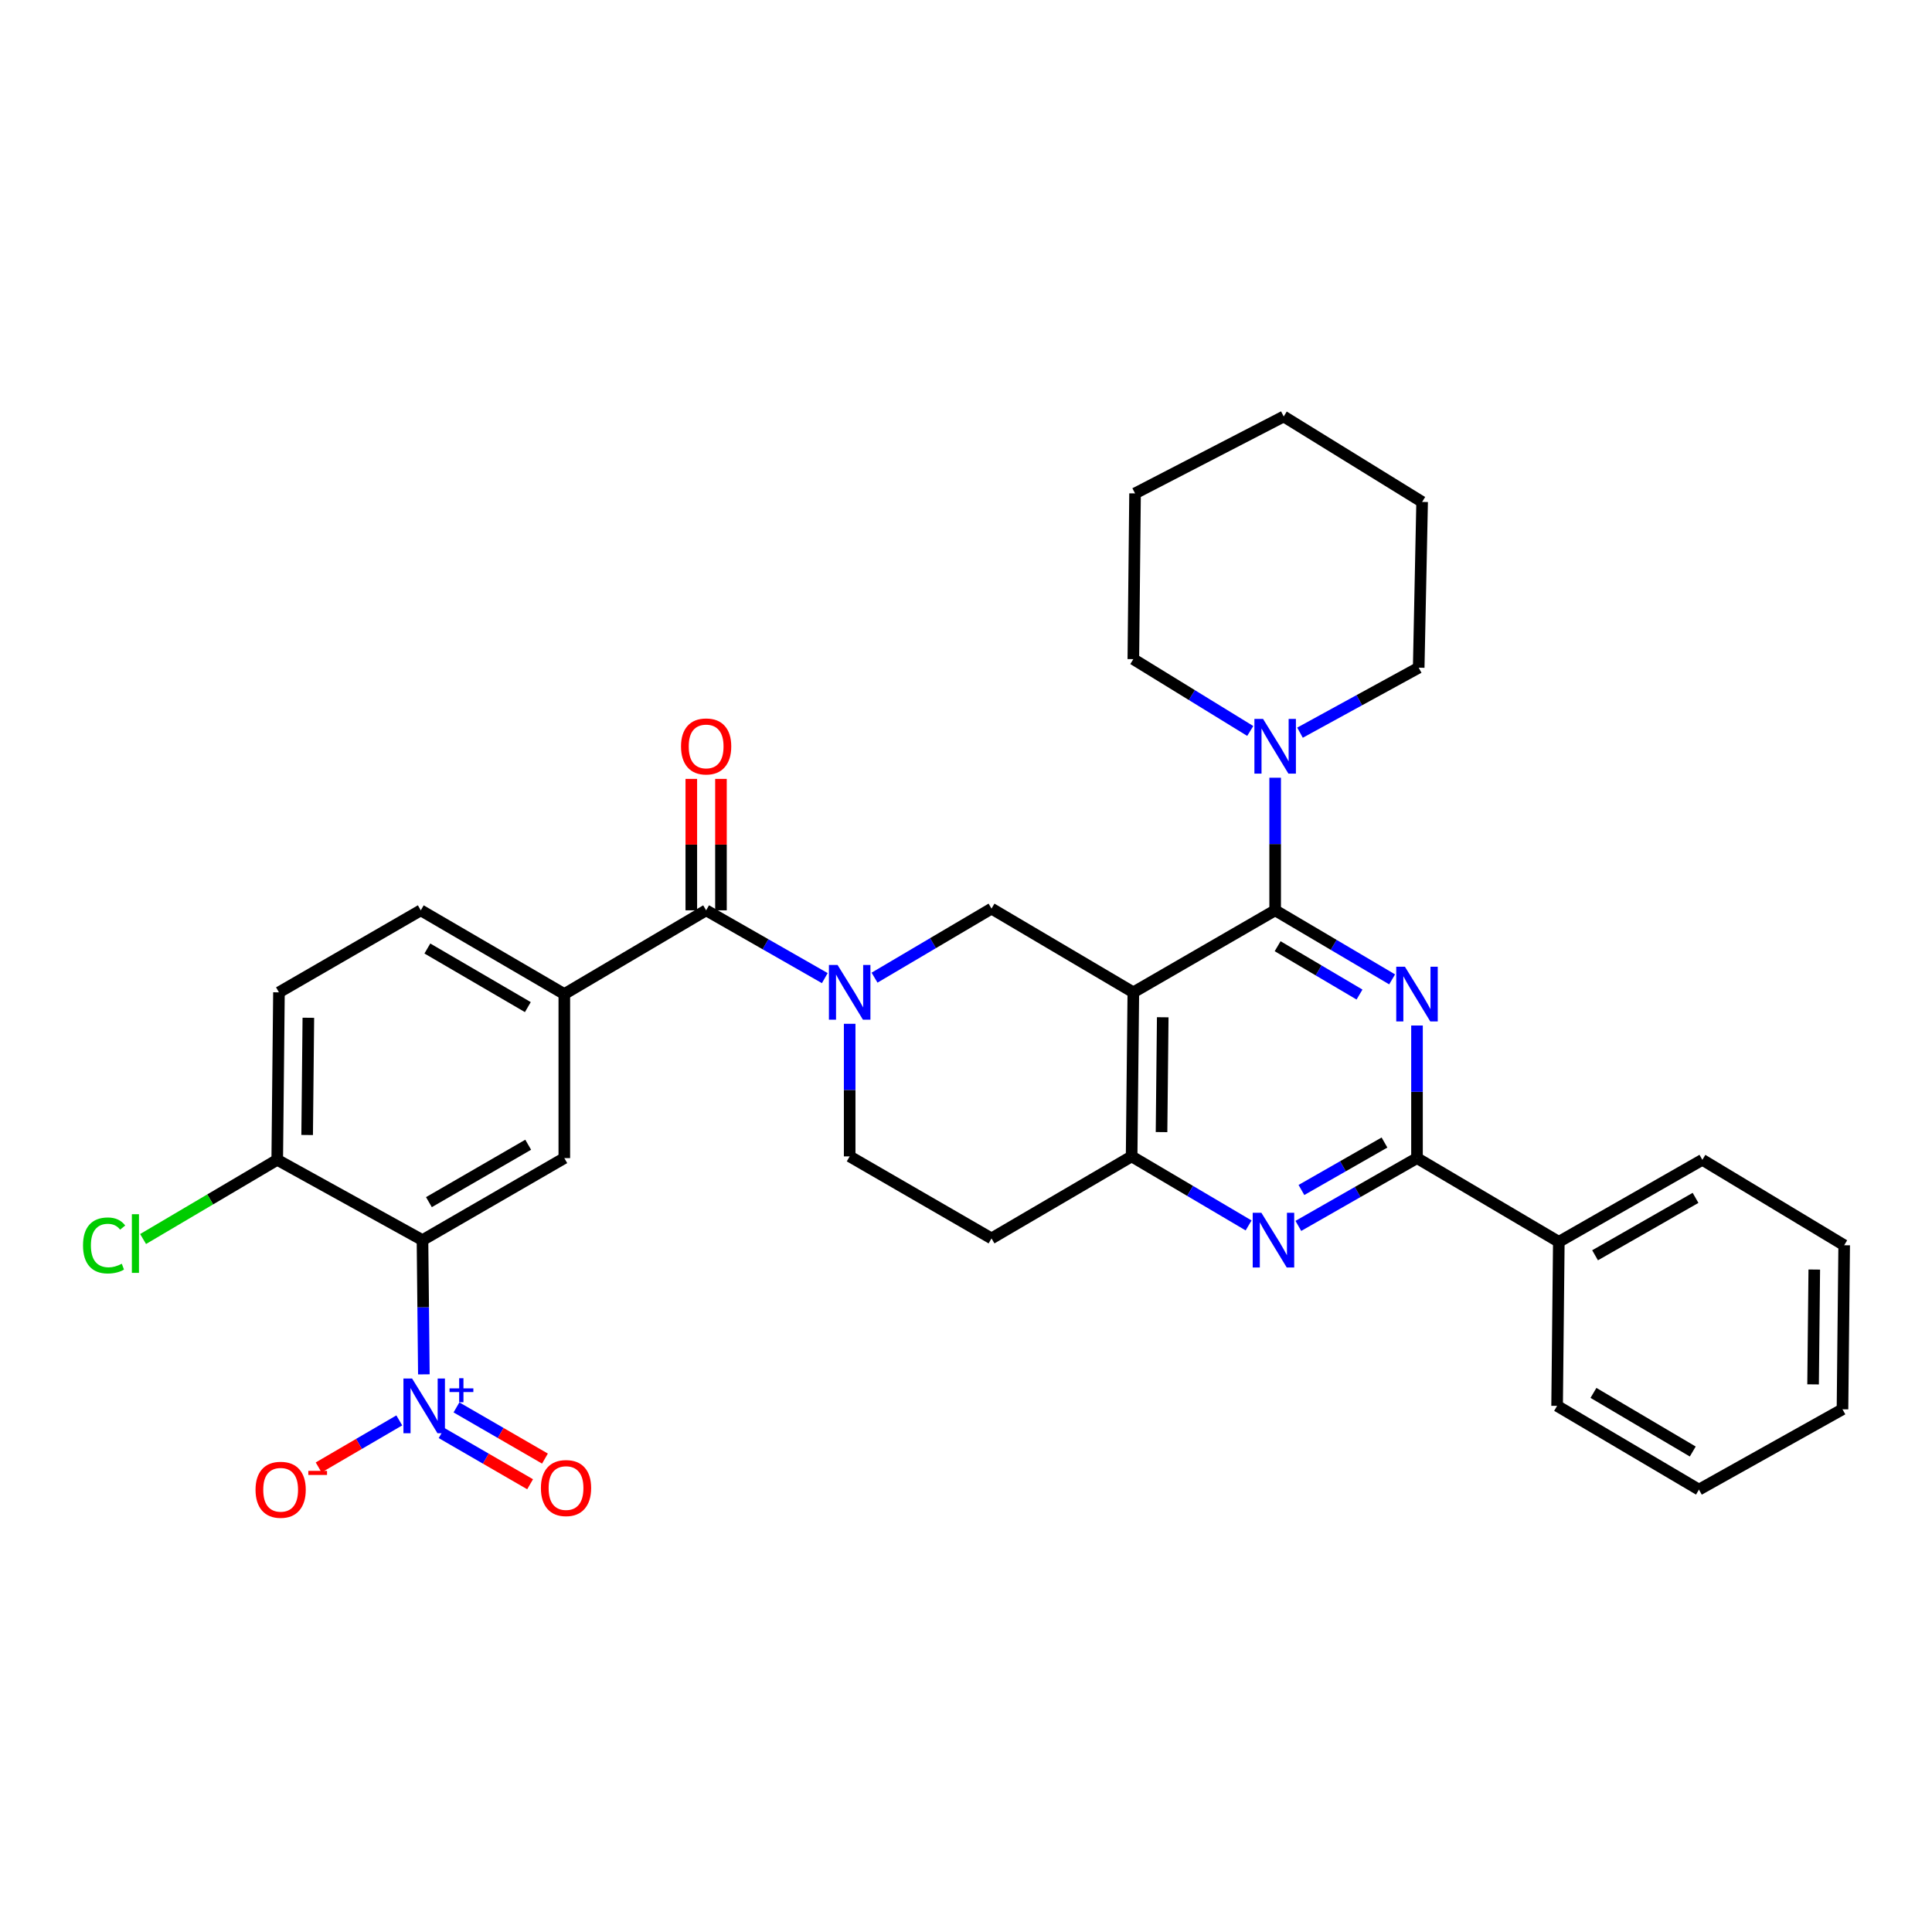 <?xml version='1.0' encoding='iso-8859-1'?>
<svg version='1.1' baseProfile='full'
              xmlns='http://www.w3.org/2000/svg'
                      xmlns:rdkit='http://www.rdkit.org/xml'
                      xmlns:xlink='http://www.w3.org/1999/xlink'
                  xml:space='preserve'
width='1000px' height='1000px' viewBox='0 0 1000 1000'>
<!-- END OF HEADER -->
<rect style='opacity:1.0;fill:#FFFFFF;stroke:none' width='1000' height='1000' x='0' y='0'> </rect>
<path class='bond-0' d='M 439.789,529.917 L 439.789,564.232' style='fill:none;fill-rule:evenodd;stroke:#0000FF;stroke-width:6px;stroke-linecap:butt;stroke-linejoin:miter;stroke-opacity:1' />
<path class='bond-0' d='M 439.789,564.232 L 439.789,598.546' style='fill:none;fill-rule:evenodd;stroke:#000000;stroke-width:6px;stroke-linecap:butt;stroke-linejoin:miter;stroke-opacity:1' />
<path class='bond-1' d='M 452.661,506.036 L 482.933,488.166' style='fill:none;fill-rule:evenodd;stroke:#0000FF;stroke-width:6px;stroke-linecap:butt;stroke-linejoin:miter;stroke-opacity:1' />
<path class='bond-1' d='M 482.933,488.166 L 513.205,470.296' style='fill:none;fill-rule:evenodd;stroke:#000000;stroke-width:6px;stroke-linecap:butt;stroke-linejoin:miter;stroke-opacity:1' />
<path class='bond-2' d='M 426.91,506.275 L 396.203,488.729' style='fill:none;fill-rule:evenodd;stroke:#0000FF;stroke-width:6px;stroke-linecap:butt;stroke-linejoin:miter;stroke-opacity:1' />
<path class='bond-2' d='M 396.203,488.729 L 365.495,471.183' style='fill:none;fill-rule:evenodd;stroke:#000000;stroke-width:6px;stroke-linecap:butt;stroke-linejoin:miter;stroke-opacity:1' />
<path class='bond-3' d='M 439.789,598.546 L 513.205,640.997' style='fill:none;fill-rule:evenodd;stroke:#000000;stroke-width:6px;stroke-linecap:butt;stroke-linejoin:miter;stroke-opacity:1' />
<path class='bond-4' d='M 513.205,640.997 L 585.726,598.546' style='fill:none;fill-rule:evenodd;stroke:#000000;stroke-width:6px;stroke-linecap:butt;stroke-linejoin:miter;stroke-opacity:1' />
<path class='bond-5' d='M 513.205,470.296 L 586.613,513.635' style='fill:none;fill-rule:evenodd;stroke:#000000;stroke-width:6px;stroke-linecap:butt;stroke-linejoin:miter;stroke-opacity:1' />
<path class='bond-6' d='M 586.613,513.635 L 585.726,598.546' style='fill:none;fill-rule:evenodd;stroke:#000000;stroke-width:6px;stroke-linecap:butt;stroke-linejoin:miter;stroke-opacity:1' />
<path class='bond-6' d='M 601.829,526.532 L 601.208,585.97' style='fill:none;fill-rule:evenodd;stroke:#000000;stroke-width:6px;stroke-linecap:butt;stroke-linejoin:miter;stroke-opacity:1' />
<path class='bond-7' d='M 586.613,513.635 L 660.02,471.183' style='fill:none;fill-rule:evenodd;stroke:#000000;stroke-width:6px;stroke-linecap:butt;stroke-linejoin:miter;stroke-opacity:1' />
<path class='bond-8' d='M 585.726,598.546 L 615.998,616.416' style='fill:none;fill-rule:evenodd;stroke:#000000;stroke-width:6px;stroke-linecap:butt;stroke-linejoin:miter;stroke-opacity:1' />
<path class='bond-8' d='M 615.998,616.416 L 646.271,634.286' style='fill:none;fill-rule:evenodd;stroke:#0000FF;stroke-width:6px;stroke-linecap:butt;stroke-linejoin:miter;stroke-opacity:1' />
<path class='bond-9' d='M 672.021,634.525 L 702.729,616.979' style='fill:none;fill-rule:evenodd;stroke:#0000FF;stroke-width:6px;stroke-linecap:butt;stroke-linejoin:miter;stroke-opacity:1' />
<path class='bond-9' d='M 702.729,616.979 L 733.436,599.433' style='fill:none;fill-rule:evenodd;stroke:#000000;stroke-width:6px;stroke-linecap:butt;stroke-linejoin:miter;stroke-opacity:1' />
<path class='bond-9' d='M 673.618,615.934 L 695.113,603.651' style='fill:none;fill-rule:evenodd;stroke:#0000FF;stroke-width:6px;stroke-linecap:butt;stroke-linejoin:miter;stroke-opacity:1' />
<path class='bond-9' d='M 695.113,603.651 L 716.609,591.369' style='fill:none;fill-rule:evenodd;stroke:#000000;stroke-width:6px;stroke-linecap:butt;stroke-linejoin:miter;stroke-opacity:1' />
<path class='bond-10' d='M 733.436,599.433 L 806.844,642.771' style='fill:none;fill-rule:evenodd;stroke:#000000;stroke-width:6px;stroke-linecap:butt;stroke-linejoin:miter;stroke-opacity:1' />
<path class='bond-11' d='M 733.436,599.433 L 733.436,565.119' style='fill:none;fill-rule:evenodd;stroke:#000000;stroke-width:6px;stroke-linecap:butt;stroke-linejoin:miter;stroke-opacity:1' />
<path class='bond-11' d='M 733.436,565.119 L 733.436,530.804' style='fill:none;fill-rule:evenodd;stroke:#0000FF;stroke-width:6px;stroke-linecap:butt;stroke-linejoin:miter;stroke-opacity:1' />
<path class='bond-12' d='M 720.565,506.923 L 690.293,489.053' style='fill:none;fill-rule:evenodd;stroke:#0000FF;stroke-width:6px;stroke-linecap:butt;stroke-linejoin:miter;stroke-opacity:1' />
<path class='bond-12' d='M 690.293,489.053 L 660.02,471.183' style='fill:none;fill-rule:evenodd;stroke:#000000;stroke-width:6px;stroke-linecap:butt;stroke-linejoin:miter;stroke-opacity:1' />
<path class='bond-12' d='M 703.68,514.781 L 682.489,502.272' style='fill:none;fill-rule:evenodd;stroke:#0000FF;stroke-width:6px;stroke-linecap:butt;stroke-linejoin:miter;stroke-opacity:1' />
<path class='bond-12' d='M 682.489,502.272 L 661.299,489.763' style='fill:none;fill-rule:evenodd;stroke:#000000;stroke-width:6px;stroke-linecap:butt;stroke-linejoin:miter;stroke-opacity:1' />
<path class='bond-13' d='M 660.02,471.183 L 660.02,436.869' style='fill:none;fill-rule:evenodd;stroke:#000000;stroke-width:6px;stroke-linecap:butt;stroke-linejoin:miter;stroke-opacity:1' />
<path class='bond-13' d='M 660.02,436.869 L 660.02,402.554' style='fill:none;fill-rule:evenodd;stroke:#0000FF;stroke-width:6px;stroke-linecap:butt;stroke-linejoin:miter;stroke-opacity:1' />
<path class='bond-14' d='M 219.392,711.369 L 219.036,676.627' style='fill:none;fill-rule:evenodd;stroke:#0000FF;stroke-width:6px;stroke-linecap:butt;stroke-linejoin:miter;stroke-opacity:1' />
<path class='bond-14' d='M 219.036,676.627 L 218.68,641.884' style='fill:none;fill-rule:evenodd;stroke:#000000;stroke-width:6px;stroke-linecap:butt;stroke-linejoin:miter;stroke-opacity:1' />
<path class='bond-15' d='M 206.668,735.195 L 185.8,747.371' style='fill:none;fill-rule:evenodd;stroke:#0000FF;stroke-width:6px;stroke-linecap:butt;stroke-linejoin:miter;stroke-opacity:1' />
<path class='bond-15' d='M 185.8,747.371 L 164.932,759.546' style='fill:none;fill-rule:evenodd;stroke:#FF0000;stroke-width:6px;stroke-linecap:butt;stroke-linejoin:miter;stroke-opacity:1' />
<path class='bond-16' d='M 228.576,741.756 L 251.48,755.002' style='fill:none;fill-rule:evenodd;stroke:#0000FF;stroke-width:6px;stroke-linecap:butt;stroke-linejoin:miter;stroke-opacity:1' />
<path class='bond-16' d='M 251.48,755.002 L 274.383,768.248' style='fill:none;fill-rule:evenodd;stroke:#FF0000;stroke-width:6px;stroke-linecap:butt;stroke-linejoin:miter;stroke-opacity:1' />
<path class='bond-16' d='M 236.261,728.468 L 259.165,741.714' style='fill:none;fill-rule:evenodd;stroke:#0000FF;stroke-width:6px;stroke-linecap:butt;stroke-linejoin:miter;stroke-opacity:1' />
<path class='bond-16' d='M 259.165,741.714 L 282.068,754.96' style='fill:none;fill-rule:evenodd;stroke:#FF0000;stroke-width:6px;stroke-linecap:butt;stroke-linejoin:miter;stroke-opacity:1' />
<path class='bond-17' d='M 672.878,379.232 L 703.596,362.413' style='fill:none;fill-rule:evenodd;stroke:#0000FF;stroke-width:6px;stroke-linecap:butt;stroke-linejoin:miter;stroke-opacity:1' />
<path class='bond-17' d='M 703.596,362.413 L 734.315,345.594' style='fill:none;fill-rule:evenodd;stroke:#000000;stroke-width:6px;stroke-linecap:butt;stroke-linejoin:miter;stroke-opacity:1' />
<path class='bond-18' d='M 647.126,378.349 L 616.87,359.759' style='fill:none;fill-rule:evenodd;stroke:#0000FF;stroke-width:6px;stroke-linecap:butt;stroke-linejoin:miter;stroke-opacity:1' />
<path class='bond-18' d='M 616.87,359.759 L 586.613,341.168' style='fill:none;fill-rule:evenodd;stroke:#000000;stroke-width:6px;stroke-linecap:butt;stroke-linejoin:miter;stroke-opacity:1' />
<path class='bond-19' d='M 373.17,471.183 L 373.17,437.169' style='fill:none;fill-rule:evenodd;stroke:#000000;stroke-width:6px;stroke-linecap:butt;stroke-linejoin:miter;stroke-opacity:1' />
<path class='bond-19' d='M 373.17,437.169 L 373.17,403.154' style='fill:none;fill-rule:evenodd;stroke:#FF0000;stroke-width:6px;stroke-linecap:butt;stroke-linejoin:miter;stroke-opacity:1' />
<path class='bond-19' d='M 357.82,471.183 L 357.82,437.169' style='fill:none;fill-rule:evenodd;stroke:#000000;stroke-width:6px;stroke-linecap:butt;stroke-linejoin:miter;stroke-opacity:1' />
<path class='bond-19' d='M 357.82,437.169 L 357.82,403.154' style='fill:none;fill-rule:evenodd;stroke:#FF0000;stroke-width:6px;stroke-linecap:butt;stroke-linejoin:miter;stroke-opacity:1' />
<path class='bond-20' d='M 365.495,471.183 L 292.088,514.521' style='fill:none;fill-rule:evenodd;stroke:#000000;stroke-width:6px;stroke-linecap:butt;stroke-linejoin:miter;stroke-opacity:1' />
<path class='bond-21' d='M 218.68,641.884 L 292.088,599.433' style='fill:none;fill-rule:evenodd;stroke:#000000;stroke-width:6px;stroke-linecap:butt;stroke-linejoin:miter;stroke-opacity:1' />
<path class='bond-21' d='M 222.007,622.229 L 273.392,592.513' style='fill:none;fill-rule:evenodd;stroke:#000000;stroke-width:6px;stroke-linecap:butt;stroke-linejoin:miter;stroke-opacity:1' />
<path class='bond-22' d='M 218.68,641.884 L 143.499,600.32' style='fill:none;fill-rule:evenodd;stroke:#000000;stroke-width:6px;stroke-linecap:butt;stroke-linejoin:miter;stroke-opacity:1' />
<path class='bond-23' d='M 292.088,599.433 L 292.088,514.521' style='fill:none;fill-rule:evenodd;stroke:#000000;stroke-width:6px;stroke-linecap:butt;stroke-linejoin:miter;stroke-opacity:1' />
<path class='bond-24' d='M 292.088,514.521 L 217.793,471.183' style='fill:none;fill-rule:evenodd;stroke:#000000;stroke-width:6px;stroke-linecap:butt;stroke-linejoin:miter;stroke-opacity:1' />
<path class='bond-24' d='M 273.209,521.28 L 221.203,490.943' style='fill:none;fill-rule:evenodd;stroke:#000000;stroke-width:6px;stroke-linecap:butt;stroke-linejoin:miter;stroke-opacity:1' />
<path class='bond-25' d='M 586.613,341.168 L 587.5,255.378' style='fill:none;fill-rule:evenodd;stroke:#000000;stroke-width:6px;stroke-linecap:butt;stroke-linejoin:miter;stroke-opacity:1' />
<path class='bond-26' d='M 734.315,345.594 L 736.088,259.796' style='fill:none;fill-rule:evenodd;stroke:#000000;stroke-width:6px;stroke-linecap:butt;stroke-linejoin:miter;stroke-opacity:1' />
<path class='bond-27' d='M 806.844,642.771 L 881.138,600.32' style='fill:none;fill-rule:evenodd;stroke:#000000;stroke-width:6px;stroke-linecap:butt;stroke-linejoin:miter;stroke-opacity:1' />
<path class='bond-27' d='M 825.603,649.731 L 877.609,620.015' style='fill:none;fill-rule:evenodd;stroke:#000000;stroke-width:6px;stroke-linecap:butt;stroke-linejoin:miter;stroke-opacity:1' />
<path class='bond-28' d='M 806.844,642.771 L 805.957,727.674' style='fill:none;fill-rule:evenodd;stroke:#000000;stroke-width:6px;stroke-linecap:butt;stroke-linejoin:miter;stroke-opacity:1' />
<path class='bond-29' d='M 881.138,600.32 L 954.545,644.537' style='fill:none;fill-rule:evenodd;stroke:#000000;stroke-width:6px;stroke-linecap:butt;stroke-linejoin:miter;stroke-opacity:1' />
<path class='bond-30' d='M 805.957,727.674 L 879.373,771.021' style='fill:none;fill-rule:evenodd;stroke:#000000;stroke-width:6px;stroke-linecap:butt;stroke-linejoin:miter;stroke-opacity:1' />
<path class='bond-30' d='M 824.773,720.958 L 876.165,751.301' style='fill:none;fill-rule:evenodd;stroke:#000000;stroke-width:6px;stroke-linecap:butt;stroke-linejoin:miter;stroke-opacity:1' />
<path class='bond-31' d='M 954.545,644.537 L 953.667,729.448' style='fill:none;fill-rule:evenodd;stroke:#000000;stroke-width:6px;stroke-linecap:butt;stroke-linejoin:miter;stroke-opacity:1' />
<path class='bond-31' d='M 939.064,657.114 L 938.45,716.553' style='fill:none;fill-rule:evenodd;stroke:#000000;stroke-width:6px;stroke-linecap:butt;stroke-linejoin:miter;stroke-opacity:1' />
<path class='bond-32' d='M 879.373,771.021 L 953.667,729.448' style='fill:none;fill-rule:evenodd;stroke:#000000;stroke-width:6px;stroke-linecap:butt;stroke-linejoin:miter;stroke-opacity:1' />
<path class='bond-33' d='M 736.088,259.796 L 664.446,215.57' style='fill:none;fill-rule:evenodd;stroke:#000000;stroke-width:6px;stroke-linecap:butt;stroke-linejoin:miter;stroke-opacity:1' />
<path class='bond-34' d='M 587.5,255.378 L 664.446,215.57' style='fill:none;fill-rule:evenodd;stroke:#000000;stroke-width:6px;stroke-linecap:butt;stroke-linejoin:miter;stroke-opacity:1' />
<path class='bond-35' d='M 143.499,600.32 L 144.386,513.635' style='fill:none;fill-rule:evenodd;stroke:#000000;stroke-width:6px;stroke-linecap:butt;stroke-linejoin:miter;stroke-opacity:1' />
<path class='bond-35' d='M 158.981,587.474 L 159.602,526.794' style='fill:none;fill-rule:evenodd;stroke:#000000;stroke-width:6px;stroke-linecap:butt;stroke-linejoin:miter;stroke-opacity:1' />
<path class='bond-36' d='M 143.499,600.32 L 108.781,620.817' style='fill:none;fill-rule:evenodd;stroke:#000000;stroke-width:6px;stroke-linecap:butt;stroke-linejoin:miter;stroke-opacity:1' />
<path class='bond-36' d='M 108.781,620.817 L 74.063,641.314' style='fill:none;fill-rule:evenodd;stroke:#00CC00;stroke-width:6px;stroke-linecap:butt;stroke-linejoin:miter;stroke-opacity:1' />
<path class='bond-37' d='M 217.793,471.183 L 144.386,513.635' style='fill:none;fill-rule:evenodd;stroke:#000000;stroke-width:6px;stroke-linecap:butt;stroke-linejoin:miter;stroke-opacity:1' />
<path  class='atom-0' d='M 433.529 499.475
L 442.809 514.475
Q 443.729 515.955, 445.209 518.635
Q 446.689 521.315, 446.769 521.475
L 446.769 499.475
L 450.529 499.475
L 450.529 527.795
L 446.649 527.795
L 436.689 511.395
Q 435.529 509.475, 434.289 507.275
Q 433.089 505.075, 432.729 504.395
L 432.729 527.795
L 429.049 527.795
L 429.049 499.475
L 433.529 499.475
' fill='#0000FF'/>
<path  class='atom-6' d='M 652.882 627.724
L 662.162 642.724
Q 663.082 644.204, 664.562 646.884
Q 666.042 649.564, 666.122 649.724
L 666.122 627.724
L 669.882 627.724
L 669.882 656.044
L 666.002 656.044
L 656.042 639.644
Q 654.882 637.724, 653.642 635.524
Q 652.442 633.324, 652.082 632.644
L 652.082 656.044
L 648.402 656.044
L 648.402 627.724
L 652.882 627.724
' fill='#0000FF'/>
<path  class='atom-8' d='M 727.176 500.361
L 736.456 515.361
Q 737.376 516.841, 738.856 519.521
Q 740.336 522.201, 740.416 522.361
L 740.416 500.361
L 744.176 500.361
L 744.176 528.681
L 740.296 528.681
L 730.336 512.281
Q 729.176 510.361, 727.936 508.161
Q 726.736 505.961, 726.376 505.281
L 726.376 528.681
L 722.696 528.681
L 722.696 500.361
L 727.176 500.361
' fill='#0000FF'/>
<path  class='atom-10' d='M 213.298 713.514
L 222.578 728.514
Q 223.498 729.994, 224.978 732.674
Q 226.458 735.354, 226.538 735.514
L 226.538 713.514
L 230.298 713.514
L 230.298 741.834
L 226.418 741.834
L 216.458 725.434
Q 215.298 723.514, 214.058 721.314
Q 212.858 719.114, 212.498 718.434
L 212.498 741.834
L 208.818 741.834
L 208.818 713.514
L 213.298 713.514
' fill='#0000FF'/>
<path  class='atom-10' d='M 232.674 718.619
L 237.664 718.619
L 237.664 713.365
L 239.882 713.365
L 239.882 718.619
L 245.003 718.619
L 245.003 720.52
L 239.882 720.52
L 239.882 725.8
L 237.664 725.8
L 237.664 720.52
L 232.674 720.52
L 232.674 718.619
' fill='#0000FF'/>
<path  class='atom-11' d='M 653.76 372.112
L 663.04 387.112
Q 663.96 388.592, 665.44 391.272
Q 666.92 393.952, 667 394.112
L 667 372.112
L 670.76 372.112
L 670.76 400.432
L 666.88 400.432
L 656.92 384.032
Q 655.76 382.112, 654.52 379.912
Q 653.32 377.712, 652.96 377.032
L 652.96 400.432
L 649.28 400.432
L 649.28 372.112
L 653.76 372.112
' fill='#0000FF'/>
<path  class='atom-13' d='M 352.495 386.352
Q 352.495 379.552, 355.855 375.752
Q 359.215 371.952, 365.495 371.952
Q 371.775 371.952, 375.135 375.752
Q 378.495 379.552, 378.495 386.352
Q 378.495 393.232, 375.095 397.152
Q 371.695 401.032, 365.495 401.032
Q 359.255 401.032, 355.855 397.152
Q 352.495 393.272, 352.495 386.352
M 365.495 397.832
Q 369.815 397.832, 372.135 394.952
Q 374.495 392.032, 374.495 386.352
Q 374.495 380.792, 372.135 377.992
Q 369.815 375.152, 365.495 375.152
Q 361.175 375.152, 358.815 377.952
Q 356.495 380.752, 356.495 386.352
Q 356.495 392.072, 358.815 394.952
Q 361.175 397.832, 365.495 397.832
' fill='#FF0000'/>
<path  class='atom-29' d='M 132.264 771.101
Q 132.264 764.301, 135.624 760.501
Q 138.984 756.701, 145.264 756.701
Q 151.544 756.701, 154.904 760.501
Q 158.264 764.301, 158.264 771.101
Q 158.264 777.981, 154.864 781.901
Q 151.464 785.781, 145.264 785.781
Q 139.024 785.781, 135.624 781.901
Q 132.264 778.021, 132.264 771.101
M 145.264 782.581
Q 149.584 782.581, 151.904 779.701
Q 154.264 776.781, 154.264 771.101
Q 154.264 765.541, 151.904 762.741
Q 149.584 759.901, 145.264 759.901
Q 140.944 759.901, 138.584 762.701
Q 136.264 765.501, 136.264 771.101
Q 136.264 776.821, 138.584 779.701
Q 140.944 782.581, 145.264 782.581
' fill='#FF0000'/>
<path  class='atom-29' d='M 159.584 761.324
L 169.273 761.324
L 169.273 763.436
L 159.584 763.436
L 159.584 761.324
' fill='#FF0000'/>
<path  class='atom-30' d='M 279.974 770.214
Q 279.974 763.414, 283.334 759.614
Q 286.694 755.814, 292.974 755.814
Q 299.254 755.814, 302.614 759.614
Q 305.974 763.414, 305.974 770.214
Q 305.974 777.094, 302.574 781.014
Q 299.174 784.894, 292.974 784.894
Q 286.734 784.894, 283.334 781.014
Q 279.974 777.134, 279.974 770.214
M 292.974 781.694
Q 297.294 781.694, 299.614 778.814
Q 301.974 775.894, 301.974 770.214
Q 301.974 764.654, 299.614 761.854
Q 297.294 759.014, 292.974 759.014
Q 288.654 759.014, 286.294 761.814
Q 283.974 764.614, 283.974 770.214
Q 283.974 775.934, 286.294 778.814
Q 288.654 781.694, 292.974 781.694
' fill='#FF0000'/>
<path  class='atom-33' d='M 42.971 644.638
Q 42.971 637.598, 46.251 633.918
Q 49.571 630.198, 55.851 630.198
Q 61.691 630.198, 64.811 634.318
L 62.171 636.478
Q 59.891 633.478, 55.851 633.478
Q 51.571 633.478, 49.291 636.358
Q 47.051 639.198, 47.051 644.638
Q 47.051 650.238, 49.371 653.118
Q 51.731 655.998, 56.291 655.998
Q 59.411 655.998, 63.051 654.118
L 64.171 657.118
Q 62.691 658.078, 60.451 658.638
Q 58.211 659.198, 55.731 659.198
Q 49.571 659.198, 46.251 655.438
Q 42.971 651.678, 42.971 644.638
' fill='#00CC00'/>
<path  class='atom-33' d='M 68.251 628.478
L 71.931 628.478
L 71.931 658.838
L 68.251 658.838
L 68.251 628.478
' fill='#00CC00'/>
</svg>

